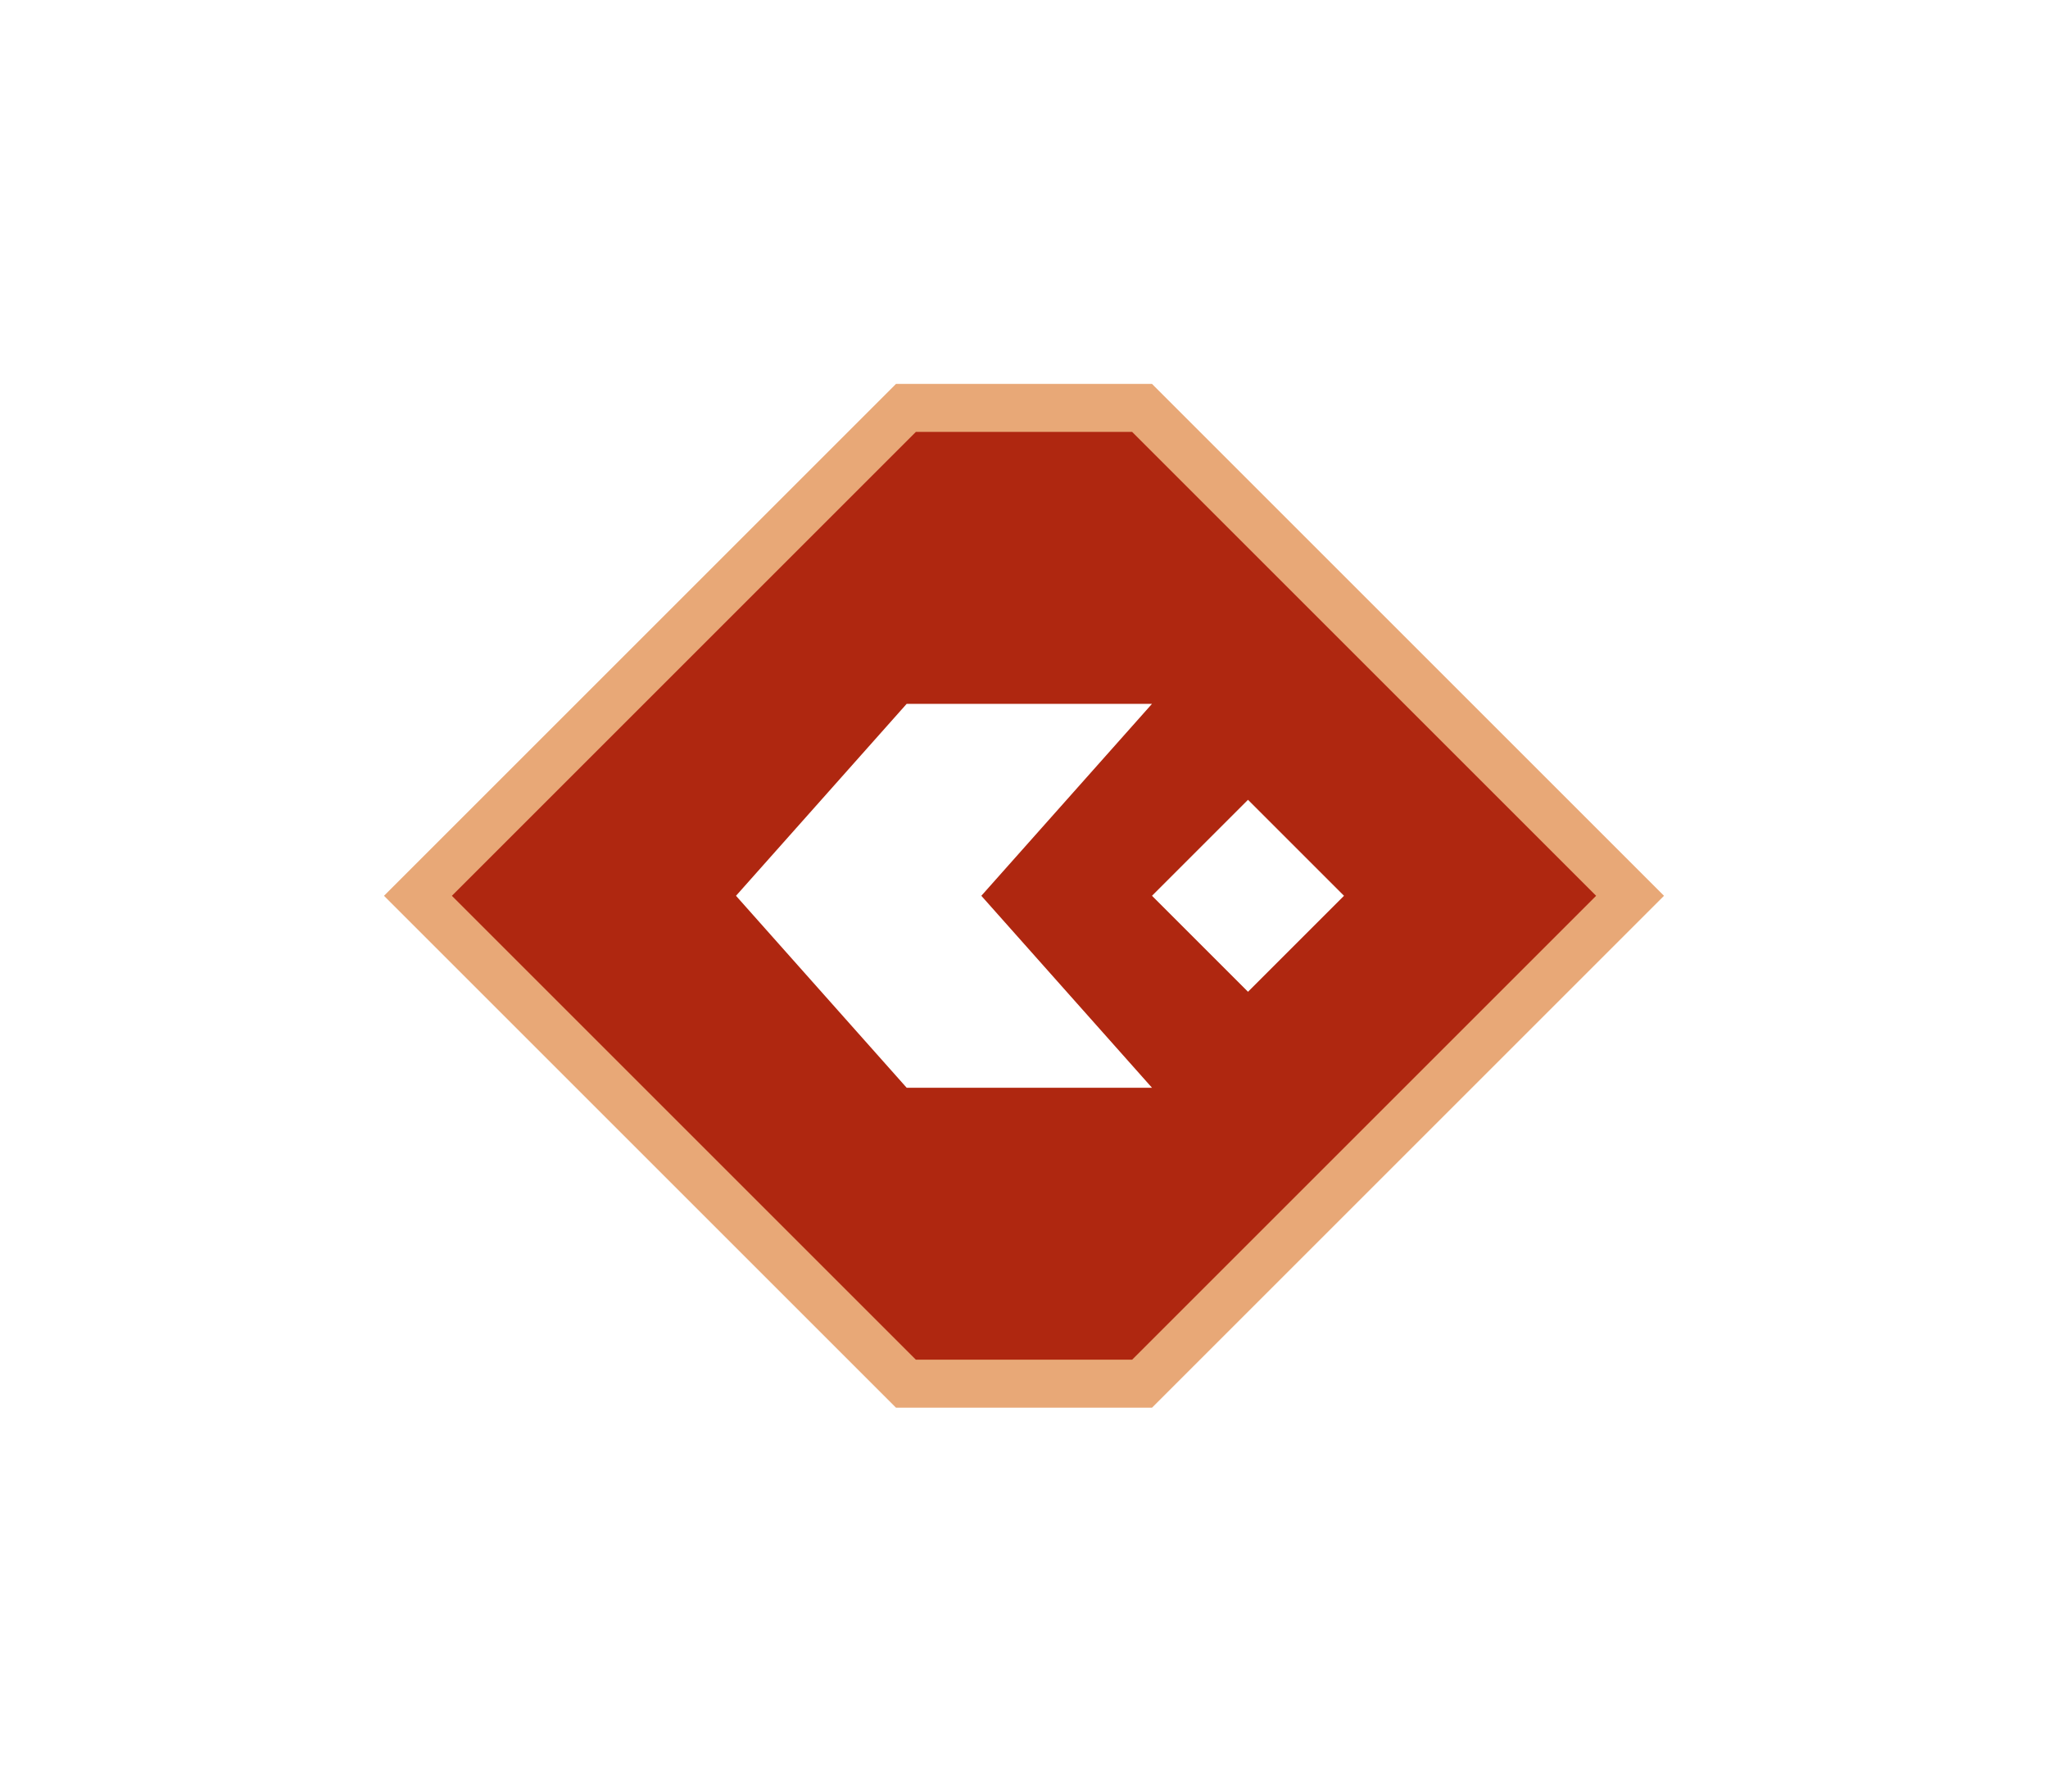 <?xml version="1.0" encoding="UTF-8"?> <svg xmlns="http://www.w3.org/2000/svg" width="128" height="112" viewBox="0 0 128 112" fill="none"><g filter="url(#filter0_d_112_773)"><path d="M71.379 78.5H56.621L26.121 48L56.621 17.5H71.379L101.879 48L71.379 78.5Z" fill="#AF2710" stroke="#E8A877" stroke-width="3"></path><path d="M84 48L78 42L72 48L78 54L84 48Z" fill="white"></path><path d="M56.667 36H72L61.333 48L72 60H56.667L46 48L56.667 36Z" fill="white"></path></g><defs><filter id="filter0_d_112_773" x="0" y="0" width="128" height="112" filterUnits="userSpaceOnUse" color-interpolation-filters="sRGB"><feFlood flood-opacity="0" result="BackgroundImageFix"></feFlood><feColorMatrix in="SourceAlpha" type="matrix" values="0 0 0 0 0 0 0 0 0 0 0 0 0 0 0 0 0 0 127 0" result="hardAlpha"></feColorMatrix><feOffset dy="8"></feOffset><feGaussianBlur stdDeviation="12"></feGaussianBlur><feComposite in2="hardAlpha" operator="out"></feComposite><feColorMatrix type="matrix" values="0 0 0 0 0 0 0 0 0 0 0 0 0 0 0 0 0 0 0.25 0"></feColorMatrix><feBlend mode="normal" in2="BackgroundImageFix" result="effect1_dropShadow_112_773"></feBlend><feBlend mode="normal" in="SourceGraphic" in2="effect1_dropShadow_112_773" result="shape"></feBlend></filter></defs></svg> 
